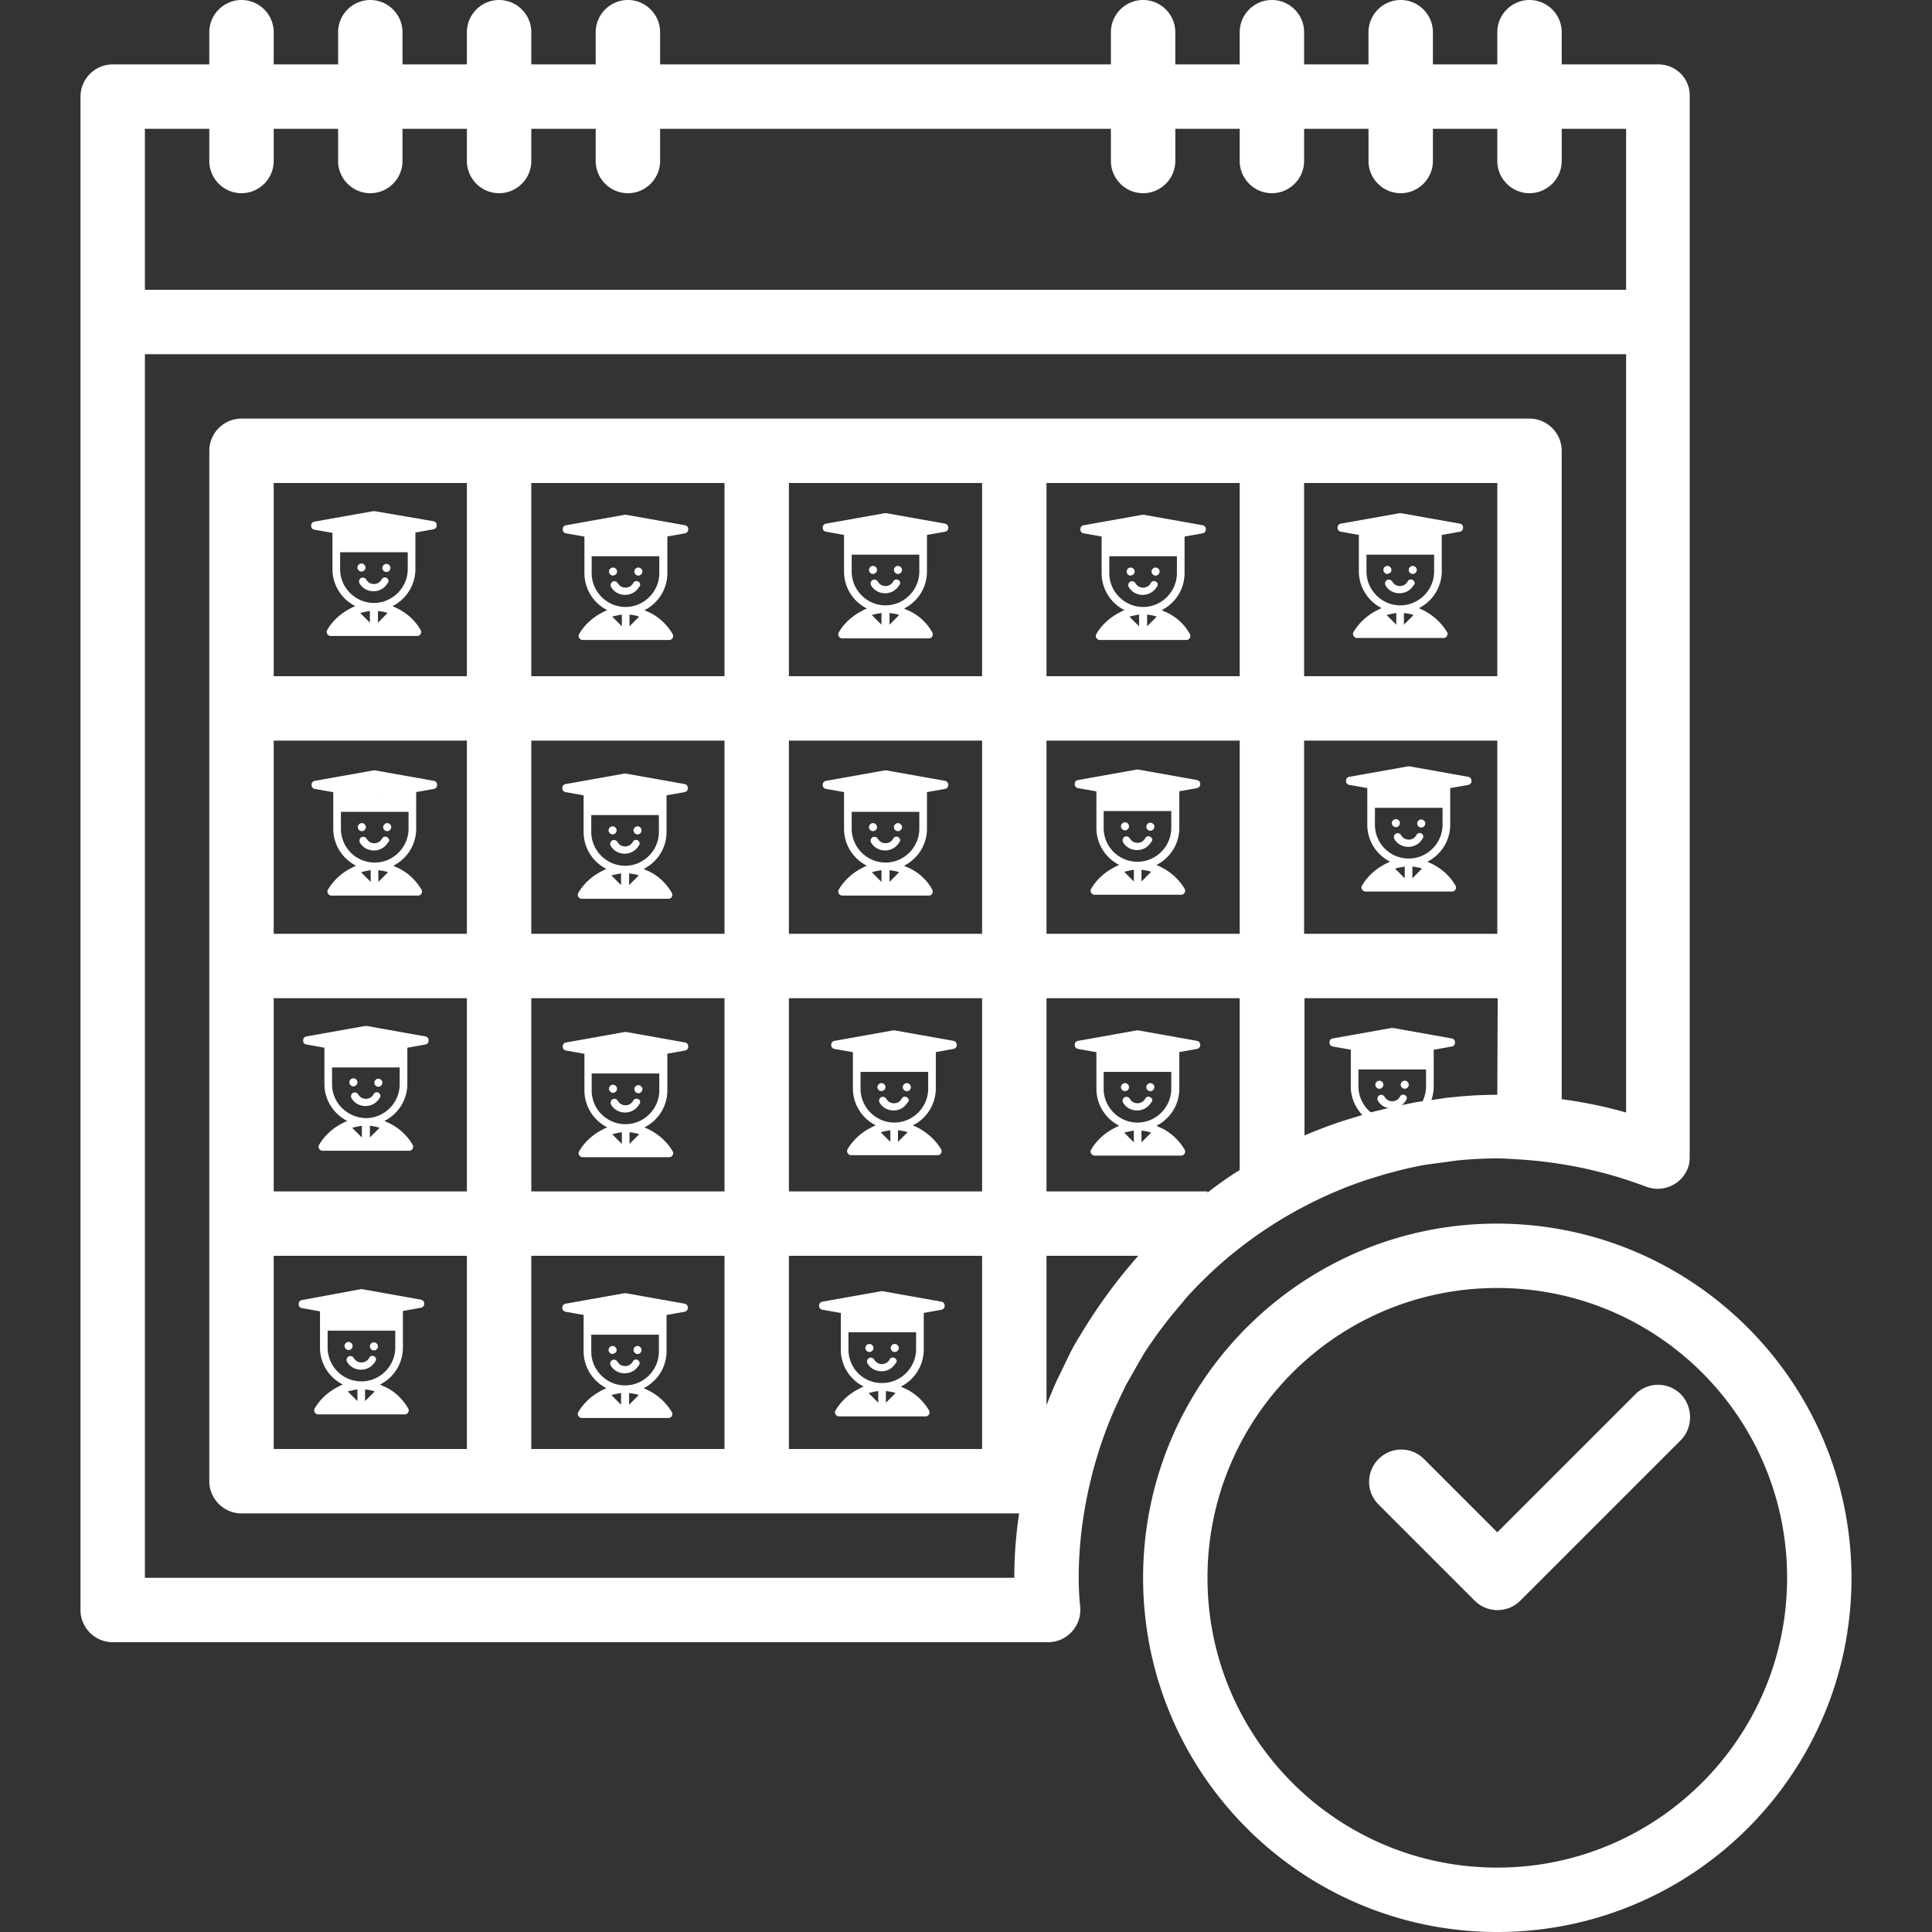 <svg xmlns="http://www.w3.org/2000/svg" xmlns:xlink="http://www.w3.org/1999/xlink" viewBox="0 0 480 480"><rect x="0" y="0" width="480" height="480" fill="#333333" stroke="none"/><g fill="#fff"><path d="M412 16h-24V8c0-4.4-3.6-8-8-8s-8 3.6-8 8v8h-16V8c0-4.4-3.6-8-8-8s-8 3.6-8 8v8h-16V8c0-4.4-3.6-8-8-8s-8 3.6-8 8v8h-16V8c0-4.4-3.6-8-8-8s-8 3.6-8 8v8H164V8c0-4.4-3.6-8-8-8s-8 3.6-8 8v8h-16V8c0-4.4-3.6-8-8-8s-8 3.6-8 8v8h-16V8c0-4.4-3.6-8-8-8s-8 3.6-8 8v8H68V8c0-4.4-3.6-8-8-8s-8 3.6-8 8v8H28c-4.4 0-8 3.6-8 8v376c0 4.4 3.6 8 8 8h232.4c4.4 0 8-3.6 8-8v-.6l-.1-.9a70.68 70.68 0 0 1-.3-6.5c0-7.9 1-15.8 2.8-23.5s4.4-15.1 7.9-22.2c.3-.7.7-1.4 1-2.1l3.4-6c.4-.6.7-1.2 1.1-1.9a123.65 123.65 0 0 1 4.1-5.9l.9-1.2c1.6-2.1 3.3-4.1 5-6.1l.2-.3c11.4-12.8 25.8-22.5 41.8-28.5l1.4-.5c2.2-.8 4.4-1.4 6.6-2.1 1-.3 2-.5 3-.8 1.9-.5 3.8-.9 5.7-1.3 1.6-.3 3.3-.5 4.9-.7l4.3-.6c3.2-.3 6.5-.5 9.7-.5 2.2 0 4.3.2 6.4.3l1 .1h.2c10.1.8 20 3 29.5 6.6 4.1 1.6 8.8-.4 10.4-4.5.4-.9.5-1.9.5-2.9V24c.2-4.4-3.4-8-7.8-8zM268.4 331.7c-.3.5-.6.9-.8 1.3-1.2 2-2.2 4.1-3.2 6.2l-1.7 3.5c-.9 1.9-1.7 3.9-2.5 5.9-.1.2-.2.4-.2.6V312h22.8c-5.4 6.1-10.2 12.7-14.4 19.7zm39.6-41c-2.8 1.7-5.4 3.6-8 5.6v-.3h-40v-48h48v42.7zm0-58.7h-48v-48h48v48zm0-64h-48v-48h48v48zm64 16v48h-48v-48h48zm-48-16v-48h48v48h-48zm48 104a103.2 103.2 0 0 0-11.1.6c-1.6.1-3.1.4-4.6.6-2 .3-3.9.5-5.8.9s-4 .8-6 1.3l-3.7.9-7.2 2.2-.9.3c-2.9 1-5.8 2.1-8.6 3.3V248h48l-.1 24zm32 4.4a110.84 110.84 0 0 0-16-3.3V112c0-4.4-3.6-8-8-8H60c-4.4 0-8 3.6-8 8v256c0 4.4 3.6 8 8 8h193.2a106.72 106.72 0 0 0-1.2 16H36V88h368v188.4zM196 296v-48h48v48h-48zm48 16v48h-48v-48h48zm-48-80v-48h48v48h-48zm0-64v-48h48v48h-48zm-64 128v-48h48v48h-48zm48 16v48h-48v-48h48zm-48-80v-48h48v48h-48zm0-64v-48h48v48h-48zM68 296v-48h48v48H68zm48 16v48H68v-48h48zm-48-80v-48h48v48H68zm0-64v-48h48v48H68zm336-96H36V32h16v8c0 4.4 3.6 8 8 8s8-3.6 8-8v-8h16v8c0 4.4 3.6 8 8 8s8-3.6 8-8v-8h16v8c0 4.4 3.6 8 8 8s8-3.6 8-8v-8h16v8c0 4.4 3.6 8 8 8s8-3.6 8-8v-8h112v8c0 4.4 3.6 8 8 8s8-3.6 8-8v-8h16v8c0 4.4 3.6 8 8 8s8-3.6 8-8v-8h16v8c0 4.4 3.6 8 8 8s8-3.6 8-8v-8h16v8c0 4.4 3.6 8 8 8s8-3.6 8-8v-8h16v40zm-32 232c-48.6 0-88 39.4-88 88s39.4 88 88 88 88-39.4 88-88c-.1-48.6-39.4-87.9-88-88zm0 160c-39.8 0-72-32.2-72-72s32.2-72 72-72 72 32.2 72 72c0 39.7-32.3 72-72 72zm45.5-117.7a7.97 7.97 0 0 0-11.1 0L372 380.7l-18.3-18.3c-3.2-3.1-8.2-3-11.3.2a7.97 7.97 0 0 0 0 11.1l24 24c3.1 3.1 8.2 3.1 11.3 0l40-40c3-3.2 2.9-8.3-.2-11.4zM98.4 151h0c-.3-.1-.6-.3-.9-.4 3.4-1.7 5.7-5.2 5.7-9.2v-9.3l-9.8 1.8h-1l-9.8-1.8v9.3c0 4 2.3 7.5 5.7 9.2-.3.1-.6.2-.9.4h0c-2.5 1.2-4.7 3.1-6.1 5.5a.91.91 0 0 0 0 1c.2.3.5.5.8.5h21.6c.3 0 .7-.2.8-.5a.91.91 0 0 0 0-1c-1.4-2.4-3.5-4.3-6.1-5.5zm-6.5 3.7l-2.4-2.4c.8-.2 1.6-.4 2.4-.5v2.9zm-7.4-13.3v-4.2h16.8v4.2c0 4.6-3.8 8.4-8.4 8.4s-8.4-3.8-8.4-8.4zm9.4 13.3v-2.9c.8.1 1.6.2 2.4.5l-2.4 2.4z"/><use xlink:href="#B"/><use xlink:href="#C"/><use xlink:href="#D"/><path d="M92.9 134.1h.2l14.6-2.6c.5-.1.8-.5.8-1s-.3-.9-.8-1L93.1 127h-.4l-14.6 2.6c-.5.1-.8.5-.8 1s.3.9.8 1l14.6 2.6c.1-.1.1-.1.2-.1zm5.7 81.4h0c-.3-.1-.6-.3-.9-.4 3.4-1.7 5.7-5.2 5.7-9.2v-9.3l-9.8 1.8h-1l-9.8-1.8v9.3c0 4 2.3 7.5 5.7 9.2-.3.1-.6.2-.9.4h0c-2.5 1.2-4.7 3.1-6.1 5.5a.91.91 0 0 0 0 1c.2.3.5.5.8.5h21.6c.3 0 .7-.2.8-.5a.91.91 0 0 0 0-1c-1.4-2.4-3.6-4.4-6.1-5.5zm-6.5 3.6l-2.4-2.4c.8-.2 1.6-.4 2.4-.5v2.9zm-7.4-13.2v-4.2h16.8v4.2c0 4.6-3.8 8.4-8.4 8.4-4.7 0-8.4-3.8-8.4-8.4zm9.3 13.2v-2.9c.8.1 1.6.2 2.4.5l-2.4 2.4z"/><use xlink:href="#E"/><use xlink:href="#F"/><use xlink:href="#G"/><path d="M93 198.6h.2l14.6-2.6c.5-.1.8-.5.8-1s-.3-.9-.8-1l-14.6-2.6h-.4L78.2 194c-.5.1-.8.5-.8 1s.3.9.8 1l14.6 2.6h.2zm3.4 80.3h0c-.3-.1-.6-.3-.9-.4 3.4-1.7 5.7-5.2 5.7-9.2V260l-9.8 1.8h-1l-9.8-1.8v9.3c0 4 2.3 7.5 5.7 9.2-.3.1-.6.2-.9.4h0c-2.5 1.2-4.7 3.1-6.1 5.5a.91.91 0 0 0 0 1c.2.3.5.5.8.5h21.6c.3 0 .7-.2.8-.5a.91.91 0 0 0 0-1c-1.4-2.4-3.5-4.3-6.1-5.5zm-6.5 3.7l-2.4-2.4c.8-.2 1.6-.4 2.4-.5v2.9zm-7.4-13.2v-4.2h16.8v4.2c0 4.6-3.8 8.4-8.4 8.4-4.6-.1-8.4-3.8-8.4-8.4zm9.4 13.2v-2.9c.8.1 1.6.2 2.4.5l-2.4 2.4z"/><use xlink:href="#H"/><use xlink:href="#F" x="-2.1" y="63.4"/><use xlink:href="#D" x="-2" y="127.9"/><use xlink:href="#I"/><path d="M95.3 344.4h0c-.3-.1-.6-.3-.9-.4 3.4-1.7 5.7-5.2 5.7-9.2v-9.3l-9.8 1.8h-1l-9.8-1.8v9.3c0 4 2.3 7.5 5.7 9.2-.3.1-.6.2-.9.4h0c-2.5 1.2-4.7 3.1-6.1 5.5a.91.91 0 0 0 0 1c.2.3.5.5.8.5h21.6c.3 0 .7-.2.8-.5a.91.91 0 0 0 0-1c-1.4-2.4-3.5-4.4-6.1-5.5zm-6.5 3.7l-2.4-2.4c.8-.2 1.6-.4 2.4-.5v2.9zm-7.4-13.3v-4.2h16.8v4.2c0 4.6-3.8 8.4-8.4 8.4-4.7 0-8.4-3.8-8.4-8.4zm9.3 13.3v-2.9c.8.1 1.6.2 2.4.5l-2.4 2.4z"/><use xlink:href="#B" x="-3.1" y="193.4"/><use xlink:href="#J"/><use xlink:href="#G" x="-3.3" y="129"/><path d="M89.8 327.5h.2l14.6-2.6c.5-.1.8-.5.8-1s-.3-.9-.8-1L90 320.3h-.4L75 323c-.5.1-.8.5-.8 1s.3.9.8 1l14.6 2.6c.1-.1.1-.1.2-.1zm71 17.8h0c-.3-.1-.6-.3-.9-.4 3.4-1.7 5.7-5.2 5.7-9.2v-9.3l-9.8 1.8h-1l-9.8-1.8v9.3c0 4 2.3 7.5 5.7 9.2-.3.1-.6.2-.9.4h0c-2.5 1.2-4.7 3.1-6.1 5.5a.91.91 0 0 0 0 1c.2.3.5.5.8.5h21.6c.3 0 .7-.2.8-.5a.91.91 0 0 0 0-1c-1.4-2.3-3.5-4.3-6.1-5.5zm-6.5 3.7l-2.4-2.4c.8-.2 1.6-.4 2.4-.5v2.9zm-7.4-13.2v-4.2h16.8v4.2c0 4.6-3.8 8.4-8.4 8.4s-8.4-3.8-8.4-8.4zm9.4 13.2v-2.9c.8.1 1.6.2 2.4.5l-2.4 2.4z"/><use xlink:href="#H" x="64.4" y="66.4"/><path d="M152.9 336.1c.2-.2.3-.4.3-.7s-.1-.5-.3-.7-.4-.3-.7-.3-.5.1-.7.3-.3.4-.3.7.1.5.3.7.4.3.7.3c.2-.1.5-.2.7-.3z"/><use xlink:href="#D" x="62.4" y="194.3"/><use xlink:href="#I" x="64.4" y="66.4"/><path d="M224.7 344.9h0c-.3-.1-.6-.3-.9-.4 3.4-1.7 5.7-5.2 5.7-9.2V326l-9.8 1.8h-1l-9.8-1.8v9.3c0 4 2.3 7.5 5.7 9.2-.3.1-.6.2-.9.4h0c-2.5 1.2-4.7 3.1-6.1 5.5a.91.91 0 0 0 0 1c.2.3.5.5.8.5H230c.3 0 .7-.2.8-.5a.91.91 0 0 0 0-1c-1.4-2.4-3.6-4.4-6.1-5.5zm-6.5 3.6l-2.4-2.4c.8-.2 1.6-.4 2.4-.5v2.9zm-7.4-13.2V331h16.8v4.2c0 4.6-3.8 8.4-8.4 8.4-4.7.1-8.4-3.7-8.4-8.3zm9.3 13.2v-2.9c.8.1 1.6.2 2.4.5l-2.4 2.4z"/><use xlink:href="#E" x="126.1" y="129.4"/><use xlink:href="#F" x="126.1" y="129.4"/><use xlink:href="#G" x="126.1" y="129.4"/><path d="M219.1 328h.2l14.6-2.6c.5-.1.8-.5.8-1s-.3-.9-.8-1l-14.6-2.6h-.4l-14.6 2.6c-.5.1-.8.5-.8 1s.3.9.8 1L219 328h.1zM161 280.5h0c-.3-.1-.6-.3-.9-.4 3.4-1.7 5.7-5.2 5.7-9.2v-9.3l-9.8 1.8h-1l-9.8-1.8v9.3c0 4 2.3 7.5 5.7 9.2-.3.1-.6.2-.9.4h0c-2.5 1.2-4.7 3.1-6.1 5.5a.91.91 0 0 0 0 1c.2.3.5.5.8.5h21.6c.3 0 .7-.2.8-.5a.91.91 0 0 0 0-1c-1.4-2.4-3.6-4.3-6.1-5.5zm-6.5 3.7l-2.4-2.4c.8-.2 1.6-.4 2.4-.5v2.9zm-7.5-13.3v-4.2h16.8v4.2c0 4.6-3.8 8.4-8.4 8.4s-8.4-3.7-8.4-8.4zm9.4 13.3v-2.9c.8.1 1.6.2 2.4.5l-2.4 2.4zm2.2-11.1c-.5-.3-1.1-.1-1.3.4-.4.7-1.1 1.1-1.9 1.1s-1.5-.4-1.9-1.1c-.3-.5-.9-.6-1.3-.4s-.6.9-.4 1.3c.7 1.3 2.1 2 3.5 2 1.5 0 2.8-.8 3.5-2 .4-.5.3-1.1-.2-1.3z"/><use xlink:href="#F" x="62.4" y="65"/><use xlink:href="#G" x="62.4" y="65.1"/><use xlink:href="#I" x="64.5" y="1.5"/><path d="M227.7 280h0c-.3-.1-.6-.3-.9-.4 3.4-1.7 5.7-5.2 5.7-9.2v-9.3l-9.8 1.8h-1l-9.8-1.8v9.3c0 4 2.3 7.5 5.7 9.2-.3.1-.6.2-.9.4h0c-2.5 1.2-4.7 3.1-6.1 5.5a.91.91 0 0 0 0 1c.2.3.5.5.8.5H233c.3 0 .7-.2.8-.5a.91.91 0 0 0 0-1c-1.4-2.3-3.6-4.3-6.1-5.5zm-6.5 3.7l-2.4-2.4c.8-.2 1.6-.4 2.4-.5v2.9zm-7.4-13.2v-4.2h16.8v4.2c0 4.6-3.8 8.4-8.4 8.4s-8.4-3.8-8.4-8.4zm9.3 13.2v-2.9c.8.1 1.6.2 2.4.5l-2.4 2.4z"/><use xlink:href="#E" x="129.1" y="64.6"/><use xlink:href="#K"/><use xlink:href="#G" x="129.1" y="64.6"/><use xlink:href="#I" x="131.2" y="1.1"/><path d="M288.2 280.1h0c-.3-.1-.6-.3-.9-.4 3.4-1.7 5.7-5.2 5.7-9.2v-9.3l-9.8 1.8h-1l-9.8-1.8v9.3c0 4 2.3 7.5 5.7 9.2-.3.1-.6.2-.9.4h0c-2.5 1.2-4.7 3.1-6.1 5.5a.91.91 0 0 0 0 1c.2.3.5.5.8.5h21.6c.3 0 .7-.2.8-.5a.91.91 0 0 0 0-1c-1.4-2.4-3.6-4.4-6.1-5.5zm-6.5 3.7l-2.4-2.4c.8-.2 1.6-.4 2.4-.5v2.9zm-7.5-13.3v-4.2H291v4.2c0 4.6-3.8 8.4-8.4 8.4s-8.4-3.8-8.4-8.4zm9.4 13.3v-2.9c.8.1 1.6.2 2.4.5l-2.4 2.4z"/><use xlink:href="#E" x="189.6" y="64.6"/><use xlink:href="#F" x="189.6" y="64.6"/><use xlink:href="#G" x="189.6" y="64.6"/><use xlink:href="#I" x="191.7" y="1.1"/><path d="M351.4 279.5h0c-.3-.1-.6-.3-.9-.4 3.4-1.7 5.7-5.2 5.7-9.2v-9.3l-9.8 1.8h-1l-9.8-1.8v9.3c0 4 2.3 7.5 5.7 9.2-.3.1-.6.2-.9.4h0c-2.5 1.2-4.7 3.1-6.1 5.5a.91.91 0 0 0 0 1c.2.3.5.5.8.5h21.6c.3 0 .7-.2.8-.5a.91.91 0 0 0 0-1c-1.4-2.4-3.5-4.4-6.1-5.5zm-6.5 3.7l-2.4-2.4c.8-.2 1.6-.4 2.4-.5v2.9zm-7.4-13.3v-4.2h16.8v4.2c0 4.6-3.8 8.4-8.4 8.4s-8.4-3.8-8.4-8.4zm9.4 13.3v-2.9c.8.1 1.6.2 2.4.5l-2.4 2.4zm2.2-11.1c-.5-.3-1.1-.1-1.3.4-.4.7-1.1 1.1-1.9 1.1s-1.5-.4-1.9-1.1c-.3-.5-.9-.6-1.3-.4s-.6.9-.4 1.3c.7 1.3 2.1 2 3.5 2 1.5 0 2.8-.8 3.5-2 .4-.5.2-1.1-.2-1.3z"/><use xlink:href="#J" x="256.1" y="-64.9"/><use xlink:href="#D" x="253" y="128.4"/><use xlink:href="#I" x="255" y="0.5"/><path d="M161 152h0c-.3-.1-.6-.3-.9-.4 3.4-1.7 5.7-5.2 5.7-9.2v-9.3l-9.8 1.8h-1l-9.8-1.8v9.3c0 4 2.3 7.5 5.7 9.2-.3.1-.6.2-.9.4h0c-2.5 1.2-4.7 3.1-6.1 5.5a.91.91 0 0 0 0 1c.2.3.5.5.8.5h21.6c.3 0 .7-.2.8-.5a.91.91 0 0 0 0-1c-1.4-2.4-3.6-4.4-6.1-5.5zm-6.5 3.6l-2.4-2.4c.8-.2 1.6-.4 2.4-.5v2.9zm-7.5-13.2v-4.2h16.8v4.2c0 4.6-3.8 8.4-8.4 8.4s-8.4-3.8-8.4-8.4zm9.4 13.2v-2.9c.8.1 1.6.2 2.4.5l-2.4 2.4z"/><use xlink:href="#L"/><path d="M153 142.7c.2-.2.3-.4.3-.7s-.1-.5-.3-.7-.4-.3-.7-.3-.5.1-.7.3-.3.4-.3.7.1.5.3.7.4.3.7.3.5-.2.7-.3z"/><use xlink:href="#G" x="62.4" y="-63.5"/><use xlink:href="#I" x="64.5" y="-127"/><path d="M160.8 216.3h0c-.3-.1-.6-.3-.9-.4 3.4-1.7 5.7-5.2 5.7-9.2v-9.3l-9.8 1.8h-1l-9.8-1.8v9.3c0 4 2.3 7.5 5.7 9.2-.3.1-.6.2-.9.4h0c-2.5 1.2-4.7 3.1-6.1 5.5a.91.91 0 0 0 0 1c.2.3.5.5.8.5h21.6c.3 0 .7-.2.8-.5a.91.91 0 0 0 0-1c-1.4-2.4-3.5-4.4-6.1-5.5zm-6.5 3.6l-2.4-2.4c.8-.2 1.6-.4 2.4-.5v2.9zm-7.4-13.2v-4.2h16.8v4.2c0 4.6-3.8 8.4-8.4 8.4s-8.4-3.8-8.4-8.4zm9.4 13.2V217c.8.1 1.6.2 2.4.5l-2.4 2.4z"/><use xlink:href="#H" x="64.4" y="-62.7"/><use xlink:href="#F" x="62.3" y="0.8"/><use xlink:href="#D" x="62.4" y="65.2"/><use xlink:href="#I" x="64.4" y="-62.7"/><use xlink:href="#M"/><use xlink:href="#L" x="64.6" y="-0.4"/><use xlink:href="#C" x="127.1" y="0.6"/><use xlink:href="#D" x="127.1" y="0.5"/><use xlink:href="#I" x="129.1" y="-127.4"/><use xlink:href="#M" x="64" y="0.4"/><use xlink:href="#L" x="128.6"/><path d="M281.6 142.7c.2-.2.3-.4.3-.7s-.1-.5-.3-.7-.4-.3-.7-.3-.5.1-.7.3-.3.4-.3.7.1.5.3.7.4.3.7.3c.2 0 .5-.2.7-.3z"/><use xlink:href="#D" x="191.1" y="0.9"/><use xlink:href="#I" x="193.1" y="-127"/><path d="M353.4 151.5h0c-.3-.1-.6-.3-.9-.4 3.4-1.7 5.7-5.2 5.7-9.2v-9.3l-9.8 1.8h-1l-9.8-1.8v9.3c0 4 2.3 7.5 5.7 9.2-.3.1-.6.2-.9.4h0c-2.5 1.2-4.7 3.1-6.1 5.5a.91.91 0 0 0 0 1c.2.3.5.5.8.5h21.6c.3 0 .7-.2.8-.5a.91.91 0 0 0 0-1c-1.4-2.3-3.6-4.3-6.1-5.5zm-6.5 3.7l-2.4-2.4c.8-.2 1.6-.4 2.4-.5v2.9zm-7.4-13.2v-4.2h16.8v4.2c0 4.6-3.8 8.4-8.4 8.4s-8.4-3.8-8.4-8.4zm9.3 13.2v-2.9c.8.1 1.6.2 2.4.5l-2.4 2.4z"/><use xlink:href="#E" x="254.8" y="-63.9"/><use xlink:href="#K" x="125.7" y="-128.5"/><use xlink:href="#G" x="254.8" y="-63.9"/><use xlink:href="#I" x="257" y="-127.4"/><path d="M355.5 214.5h0c-.3-.1-.6-.3-.9-.4 3.4-1.7 5.7-5.2 5.7-9.2v-9.3l-9.8 1.8h-1l-9.8-1.8v9.3c0 4 2.3 7.5 5.7 9.2-.3.1-.6.2-.9.4h0c-2.5 1.2-4.7 3.1-6.1 5.5a.91.91 0 0 0 0 1c.2.3.5.5.8.5h21.6c.3 0 .7-.2.8-.5a.91.91 0 0 0 0-1c-1.4-2.4-3.5-4.3-6.1-5.5zm-6.5 3.7l-2.4-2.4c.8-.2 1.6-.4 2.4-.5v2.9zm-7.4-13.3v-4.2h16.8v4.2c0 4.6-3.8 8.4-8.4 8.4s-8.4-3.7-8.4-8.4zm9.3 13.3v-2.9c.8.1 1.6.2 2.4.5l-2.4 2.4zm2.3-11.1c-.5-.3-1.1-.1-1.3.4-.4.7-1.1 1.1-1.9 1.1s-1.5-.4-1.9-1.1c-.3-.5-.9-.6-1.3-.4-.5.3-.6.9-.4 1.3.7 1.3 2.1 2 3.5 2 1.5 0 2.8-.8 3.5-2 .4-.5.2-1-.2-1.3z"/><use xlink:href="#J" x="260.2" y="-129.9"/><use xlink:href="#G" x="256.9" y="-0.9"/><use xlink:href="#I" x="259.1" y="-64.5"/><path d="M288.2 215.3h0c-.3-.1-.6-.3-.9-.4 3.4-1.7 5.7-5.2 5.7-9.2v-9.3l-9.8 1.8h-1l-9.8-1.8v9.3c0 4 2.3 7.5 5.7 9.2-.3.1-.6.2-.9.4h0c-2.5 1.2-4.7 3.1-6.1 5.5a.91.91 0 0 0 0 1c.2.3.5.5.8.5h21.6c.3 0 .7-.2.8-.5a.91.91 0 0 0 0-1c-1.4-2.4-3.6-4.3-6.1-5.5zm-6.5 3.7l-2.4-2.4c.8-.2 1.6-.4 2.4-.5v2.9zm-7.5-13.3v-4.2H291v4.2c0 4.6-3.8 8.4-8.4 8.4s-8.4-3.7-8.4-8.4zm9.4 13.3v-2.9c.8.1 1.6.2 2.4.5l-2.4 2.4zm2.2-11.1c-.5-.3-1.1-.1-1.3.4-.4.7-1.1 1.1-1.9 1.1s-1.5-.4-1.9-1.1c-.3-.5-.9-.6-1.3-.4-.5.3-.6.9-.4 1.3.7 1.3 2.1 2 3.5 2 1.5 0 2.8-.8 3.5-2 .5-.5.3-1-.2-1.3z"/><use xlink:href="#F" x="189.6" y="-0.2"/><use xlink:href="#G" x="189.6" y="-0.1"/><use xlink:href="#I" x="191.7" y="-63.7"/><use xlink:href="#M" y="63.9"/><use xlink:href="#L" x="64.6" y="63.5"/><use xlink:href="#C" x="127.1" y="64.5"/><use xlink:href="#D" x="127.1" y="64.4"/><use xlink:href="#I" x="129.1" y="-63.5"/></g><defs ><path id="B" d="M96.1 143.6c-.5-.3-1.1-.1-1.3.4-.4.7-1.1 1.1-1.9 1.1s-1.5-.4-1.9-1.1c-.3-.5-.9-.6-1.3-.4-.5.3-.6.9-.4 1.3.7 1.3 2.1 2 3.5 2 1.5 0 2.8-.8 3.5-2 .4-.5.2-1.1-.2-1.3z"/><path id="C" d="M90.5 141.7c.2-.2.3-.4.3-.7s-.1-.5-.3-.7-.4-.3-.7-.3-.5.1-.7.3-.3.4-.3.7.1.5.3.7.4.3.7.3a1.08 1.08 0 0 0 .7-.3z"/><path id="D" d="M96 140.1c-.3 0-.5.1-.7.3s-.3.4-.3.7.1.5.3.7.4.3.7.3.5-.1.7-.3.3-.4.3-.7-.1-.5-.3-.7-.4-.3-.7-.3z"/><path id="E" d="M96.2 208c-.5-.3-1.1-.1-1.3.4-.4.7-1.1 1.1-1.9 1.1s-1.5-.4-1.9-1.1c-.3-.5-.9-.6-1.3-.4-.5.3-.6.9-.4 1.3.7 1.3 2.1 2 3.5 2 1.5 0 2.8-.8 3.5-2 .5-.4.3-1-.2-1.3z"/><path id="F" d="M90.6 206.2c.2-.2.3-.4.3-.7s-.1-.5-.3-.7-.4-.3-.7-.3-.5.1-.7.3-.3.4-.3.7.1.5.3.7.4.3.7.3.5-.1.7-.3z"/><path id="G" d="M96.2 204.5c-.3 0-.5.1-.7.3s-.3.4-.3.7.1.5.3.7.4.3.7.3.5-.1.7-.3.3-.4.3-.7-.1-.5-.3-.7a1.08 1.08 0 0 0-.7-.3z"/><path id="H" d="M94.1 271.5c-.5-.3-1.1-.1-1.3.4-.4.7-1.1 1.1-1.9 1.1s-1.5-.4-1.9-1.1c-.3-.5-.9-.6-1.3-.4-.5.3-.6.9-.4 1.3.7 1.3 2.1 2 3.5 2 1.5 0 2.8-.8 3.5-2 .4-.4.2-1-.2-1.3z"/><path id="I" d="M90.9 262.1h.2l14.6-2.6c.5-.1.8-.5.8-1s-.3-.9-.8-1l-14.6-2.6h-.4l-14.6 2.6c-.5.1-.8.5-.8 1s.3.9.8 1l14.6 2.6h.2z"/><path id="J" d="M87.3 335.1c.2-.2.3-.4.3-.7s-.1-.5-.3-.7-.4-.3-.7-.3-.5.1-.7.3-.3.4-.3.7.1.5.3.7.4.3.7.3.6-.1.7-.3z"/><path id="K" d="M219.7 270.8c.2-.2.3-.4.3-.7s-.1-.5-.3-.7-.4-.3-.7-.3-.5.1-.7.3-.3.4-.3.7.1.5.3.7.4.3.7.3c.3-.1.5-.2.7-.3z"/><path id="L" d="M158.6 144.5c-.5-.3-1.1-.1-1.3.4-.4.7-1.1 1.1-1.9 1.1s-1.5-.4-1.9-1.1c-.3-.5-.9-.6-1.3-.4-.5.3-.6.9-.4 1.3.7 1.3 2.1 2 3.5 2 1.5 0 2.8-.8 3.5-2 .4-.4.3-1-.2-1.3z"/><path id="M" d="M225.5 151.6h0c-.3-.1-.6-.3-.9-.4 3.4-1.7 5.7-5.2 5.7-9.2v-9.3l-9.8 1.8h-1l-9.8-1.8v9.3c0 4 2.3 7.5 5.7 9.2-.3.1-.6.2-.9.4h0c-2.5 1.2-4.7 3.1-6.1 5.5a.91.91 0 0 0 0 1c.2.3.5.5.8.5h21.6c.3 0 .7-.2.8-.5a.91.91 0 0 0 0-1c-1.3-2.4-3.5-4.4-6.1-5.5zm-6.5 3.6l-2.4-2.4c.8-.2 1.6-.4 2.4-.5v2.9zm-7.4-13.2v-4.2h16.8v4.2c0 4.6-3.8 8.4-8.4 8.4s-8.4-3.8-8.4-8.4zm9.4 13.2v-2.9c.8.1 1.6.2 2.4.5l-2.4 2.4z"/></defs></svg>